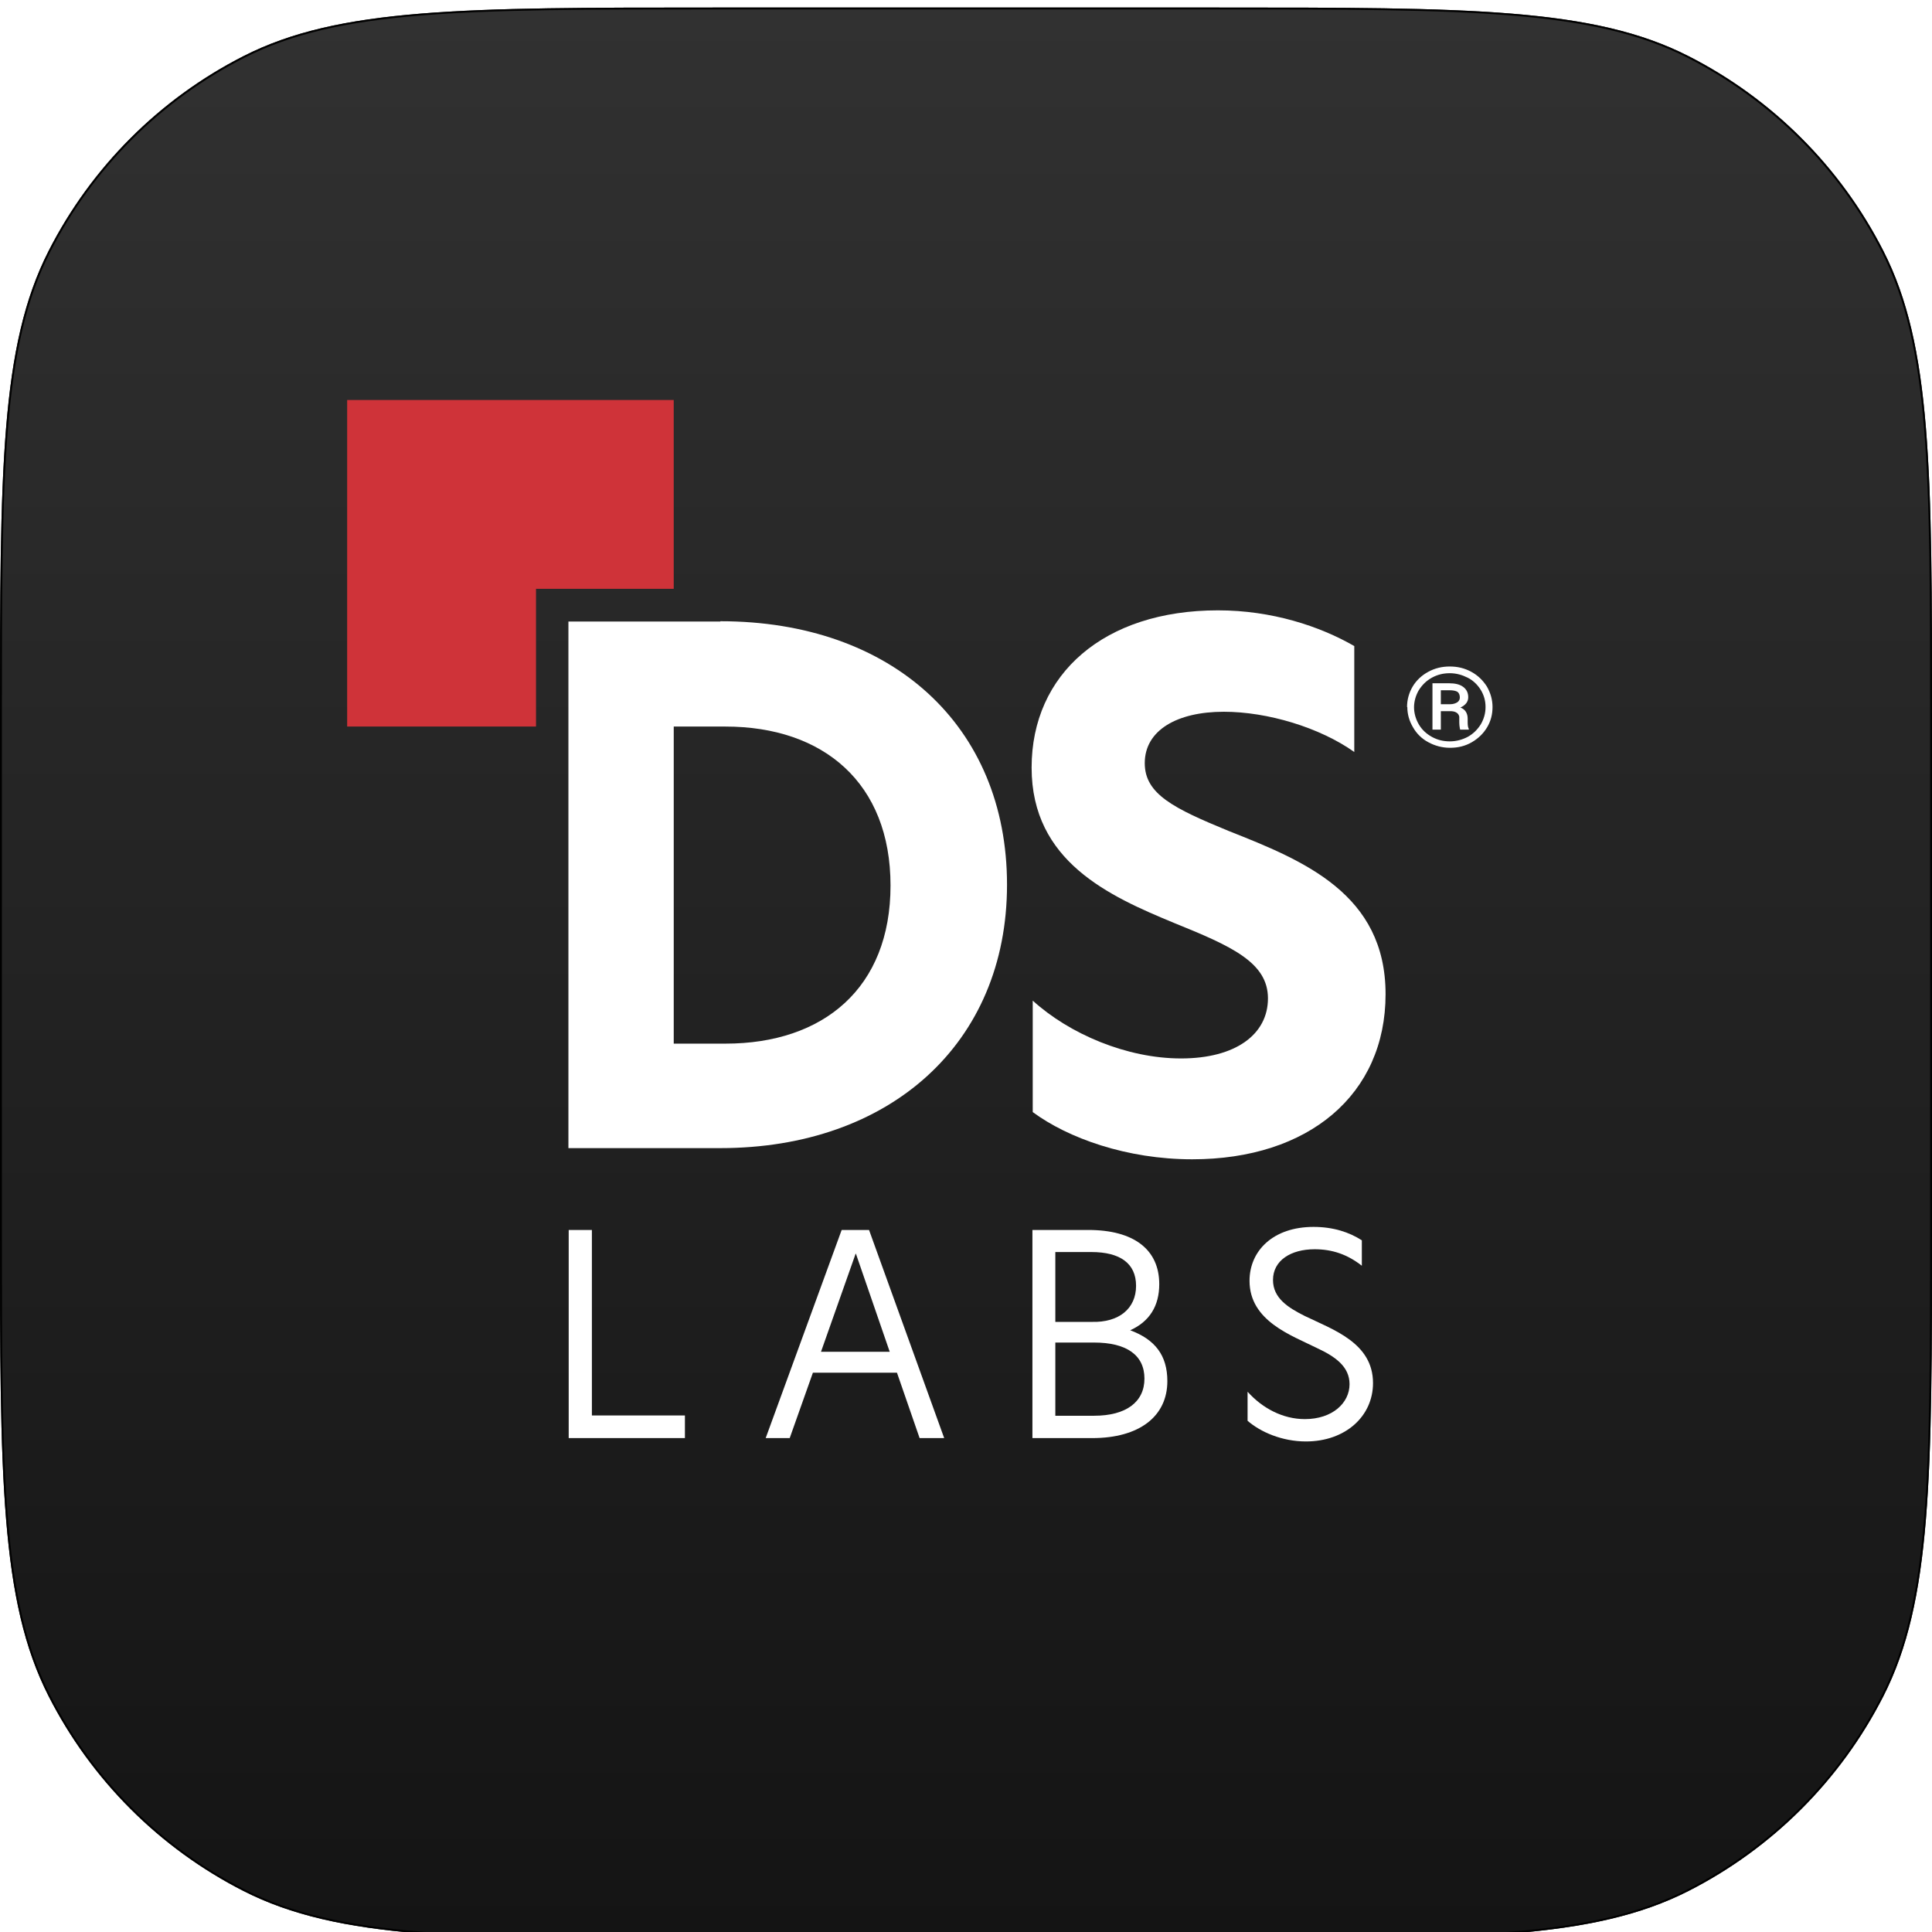 <svg xmlns="http://www.w3.org/2000/svg" fill="none" viewBox="0 0 1024 1024" height="1024" width="1024">
<g clip-path="url(#clip0_126_826)">
<g filter="url(#filter0_d_126_826)">
<path fill="url(#paint0_linear_126_826)" d="M0 378.092C0 245.748 0 179.575 25.756 129.026C48.412 84.562 84.562 48.412 129.026 25.756C179.575 0 245.748 0 378.092 0H645.908C778.252 0 844.425 0 894.974 25.756C939.438 48.412 975.588 84.562 998.244 129.026C1024 179.575 1024 245.748 1024 378.092V645.908C1024 778.252 1024 844.425 998.244 894.974C975.588 939.438 939.438 975.588 894.974 998.244C844.425 1024 778.252 1024 645.908 1024H378.092C245.748 1024 179.575 1024 129.026 998.244C84.562 975.588 48.412 939.438 25.756 894.974C0 844.425 0 778.252 0 645.908V378.092Z"></path>
<path stroke="black" d="M0.5 378.092C0.5 311.912 0.5 262.306 3.718 222.927C6.935 183.553 13.365 154.446 26.201 129.253C48.809 84.883 84.883 48.809 129.253 26.201C154.446 13.365 183.553 6.935 222.927 3.718C262.306 0.5 311.912 0.5 378.092 0.5H645.908C712.088 0.5 761.694 0.5 801.073 3.718C840.447 6.935 869.555 13.365 894.747 26.201C939.117 48.809 975.191 84.883 997.799 129.253C1010.63 154.446 1017.07 183.553 1020.28 222.927C1023.5 262.306 1023.5 311.912 1023.5 378.092V645.908C1023.5 712.088 1023.5 761.694 1020.28 801.073C1017.07 840.447 1010.63 869.555 997.799 894.747C975.191 939.117 939.117 975.191 894.747 997.799C869.555 1010.63 840.447 1017.07 801.073 1020.28C761.694 1023.5 712.088 1023.5 645.908 1023.5H378.092C311.912 1023.5 262.306 1023.5 222.927 1020.28C183.553 1017.07 154.446 1010.63 129.253 997.799C84.883 975.191 48.809 939.117 26.201 894.747C13.365 869.555 6.935 840.447 3.718 801.073C0.5 761.694 0.5 712.088 0.5 645.908V378.092Z"></path>
</g>
<path fill="white" d="M717.797 342.449V398.567C699.436 385.537 671.747 377.245 648.649 377.245C623.921 377.245 606.745 387.017 606.745 404.489C606.745 420.925 622.145 428.476 651.314 440.47C690.996 456.165 734.38 473.785 734.38 526.942C734.38 580.098 693.661 614.45 631.917 614.45C597.121 614.45 566.027 603.197 547.37 589.426V530.347C566.767 547.967 597.121 560.997 625.994 560.997C654.868 560.997 672.043 548.263 672.043 529.163C672.043 510.062 652.647 501.474 622.293 489.184C587.941 474.97 546.778 456.609 546.778 406.858C546.778 357.108 585.276 323.496 645.539 323.496C673.968 323.496 699.436 331.788 718.093 342.597L717.797 342.449Z"></path>
<path fill="white" d="M301.423 651.909H313.713V750.227H363.02V762.22H301.423V651.909Z"></path>
<path fill="white" d="M500.442 762.22H487.412L475.418 727.572H430.85L418.56 762.22H405.826L446.101 651.909H460.611L500.442 762.22ZM471.568 716.467L453.652 664.495H453.504L435.144 716.467H471.716H471.568Z"></path>
<path fill="white" d="M614.428 680.635C614.428 692.184 609.246 700.476 599.029 705.066C612.207 709.952 618.722 718.392 618.722 732.014C618.722 750.671 603.916 762.22 578.892 762.22H547.206V651.909H576.819C600.954 651.909 614.428 662.274 614.428 680.635ZM578.596 700.624C593.107 701.068 602.139 693.517 602.139 681.523C602.139 669.53 593.551 663.607 578.448 663.607H559.347V700.624H578.596ZM579.929 750.375C596.808 750.375 606.581 743.119 606.581 730.682C606.581 718.244 597.105 711.581 579.929 711.581H559.347V750.375H579.929Z"></path>
<path fill="white" d="M696.778 662.129C684.192 662.129 674.715 668.052 674.715 678.417C674.715 688.041 682.711 693.075 691.595 697.517C706.55 704.773 727.724 711.732 727.724 733.054C727.724 750.674 713.065 764 692.187 764C679.454 764 668.052 758.966 661.241 753.043V737.644C669.089 746.38 679.898 752.155 691.595 752.155C706.254 752.155 715.286 743.567 715.286 733.646C715.286 724.318 707.735 718.987 697.814 714.397C684.488 707.734 662.278 700.183 662.278 678.861C662.278 662.869 674.863 650.284 696.185 650.284C706.698 650.284 715.138 653.097 721.801 657.391V670.865C714.25 664.942 706.254 662.129 696.778 662.129Z"></path>
<path fill="#CF3339" d="M284.094 312.094H357.092V212H184V385.092H284.094V312.094Z"></path>
<path fill="white" d="M381.823 329.416H301.274V608.525H381.823C471.553 608.525 533.741 553.147 533.741 468.897C533.741 384.646 472.737 329.268 381.823 329.268V329.416ZM384.489 553.147H357.096V385.09H384.489C436.461 385.09 471.997 415 471.997 469.341C471.997 523.682 436.461 553.147 384.489 553.147Z"></path>
<path fill="white" d="M745.761 374.727C745.761 370.877 746.797 367.176 748.722 363.918C750.647 360.661 753.46 357.995 757.014 356.071C760.568 354.146 764.269 353.257 768.415 353.257C772.561 353.257 776.263 354.146 779.816 356.071C783.37 357.995 786.035 360.661 788.108 363.918C790.033 367.324 791.07 370.877 791.07 374.727C791.07 378.577 790.181 382.131 788.256 385.388C786.331 388.646 783.666 391.311 780.113 393.384C776.559 395.457 772.709 396.345 768.563 396.345C764.417 396.345 760.568 395.309 757.014 393.384C753.46 391.459 750.795 388.794 748.87 385.388C746.945 382.131 745.909 378.577 745.909 374.727H745.761ZM749.462 374.727C749.462 377.985 750.351 381.094 751.98 383.907C753.608 386.721 755.977 388.942 758.939 390.57C761.9 392.199 765.01 392.94 768.415 392.94C771.821 392.94 775.078 392.051 777.892 390.57C780.853 388.942 783.074 386.721 784.851 383.907C786.479 381.094 787.368 378.133 787.368 374.727C787.368 371.322 786.479 368.36 784.851 365.695C783.222 363.03 780.853 360.661 777.892 359.18C774.93 357.699 771.821 356.811 768.415 356.811C765.01 356.811 761.9 357.551 758.939 359.18C755.977 360.809 753.756 363.03 751.98 365.843C750.351 368.656 749.462 371.766 749.462 375.023V374.727ZM763.677 376.948V386.721H759.235V362.141H767.971C771.228 362.141 773.746 362.734 775.522 364.066C777.299 365.399 778.188 367.176 778.188 369.545C778.188 371.914 776.855 373.691 774.042 375.023C776.559 375.912 777.892 377.985 777.892 380.946V382.723C777.892 384.352 778.04 385.536 778.484 386.277V386.721H773.894C773.894 386.721 773.45 384.796 773.45 383.019C773.45 381.242 773.45 380.206 773.45 379.91C773.153 378.133 771.673 377.096 769.304 376.948H763.677ZM763.677 373.247H768.711C770.192 373.247 771.525 372.802 772.413 372.21C773.301 371.618 773.746 370.729 773.746 369.693C773.746 368.36 773.301 367.324 772.561 366.732C771.673 366.139 770.192 365.843 768.119 365.843H763.677V373.247Z"></path>
</g>
<defs>
<filter color-interpolation-filters="sRGB" filterUnits="userSpaceOnUse" height="1032" width="1032" y="0" x="-4" id="filter0_d_126_826">
<feFlood result="BackgroundImageFix" flood-opacity="0"></feFlood>
<feColorMatrix result="hardAlpha" values="0 0 0 0 0 0 0 0 0 0 0 0 0 0 0 0 0 0 127 0" type="matrix" in="SourceAlpha"></feColorMatrix>
<feOffset dy="4"></feOffset>
<feGaussianBlur stdDeviation="2"></feGaussianBlur>
<feComposite operator="out" in2="hardAlpha"></feComposite>
<feColorMatrix values="0 0 0 0 0 0 0 0 0 0 0 0 0 0 0 0 0 0 0.25 0" type="matrix"></feColorMatrix>
<feBlend result="effect1_dropShadow_126_826" in2="BackgroundImageFix" mode="normal"></feBlend>
<feBlend result="shape" in2="effect1_dropShadow_126_826" in="SourceGraphic" mode="normal"></feBlend>
</filter>
<linearGradient gradientUnits="userSpaceOnUse" y2="1024" x2="512" y1="0" x1="512" id="paint0_linear_126_826">
<stop stop-color="#313131"></stop>
<stop stop-color="#141414" offset="1"></stop>
</linearGradient>
<clipPath id="clip0_126_826">
<rect fill="white" rx="30" height="1024" width="1024"></rect>
</clipPath>
</defs>
</svg>
